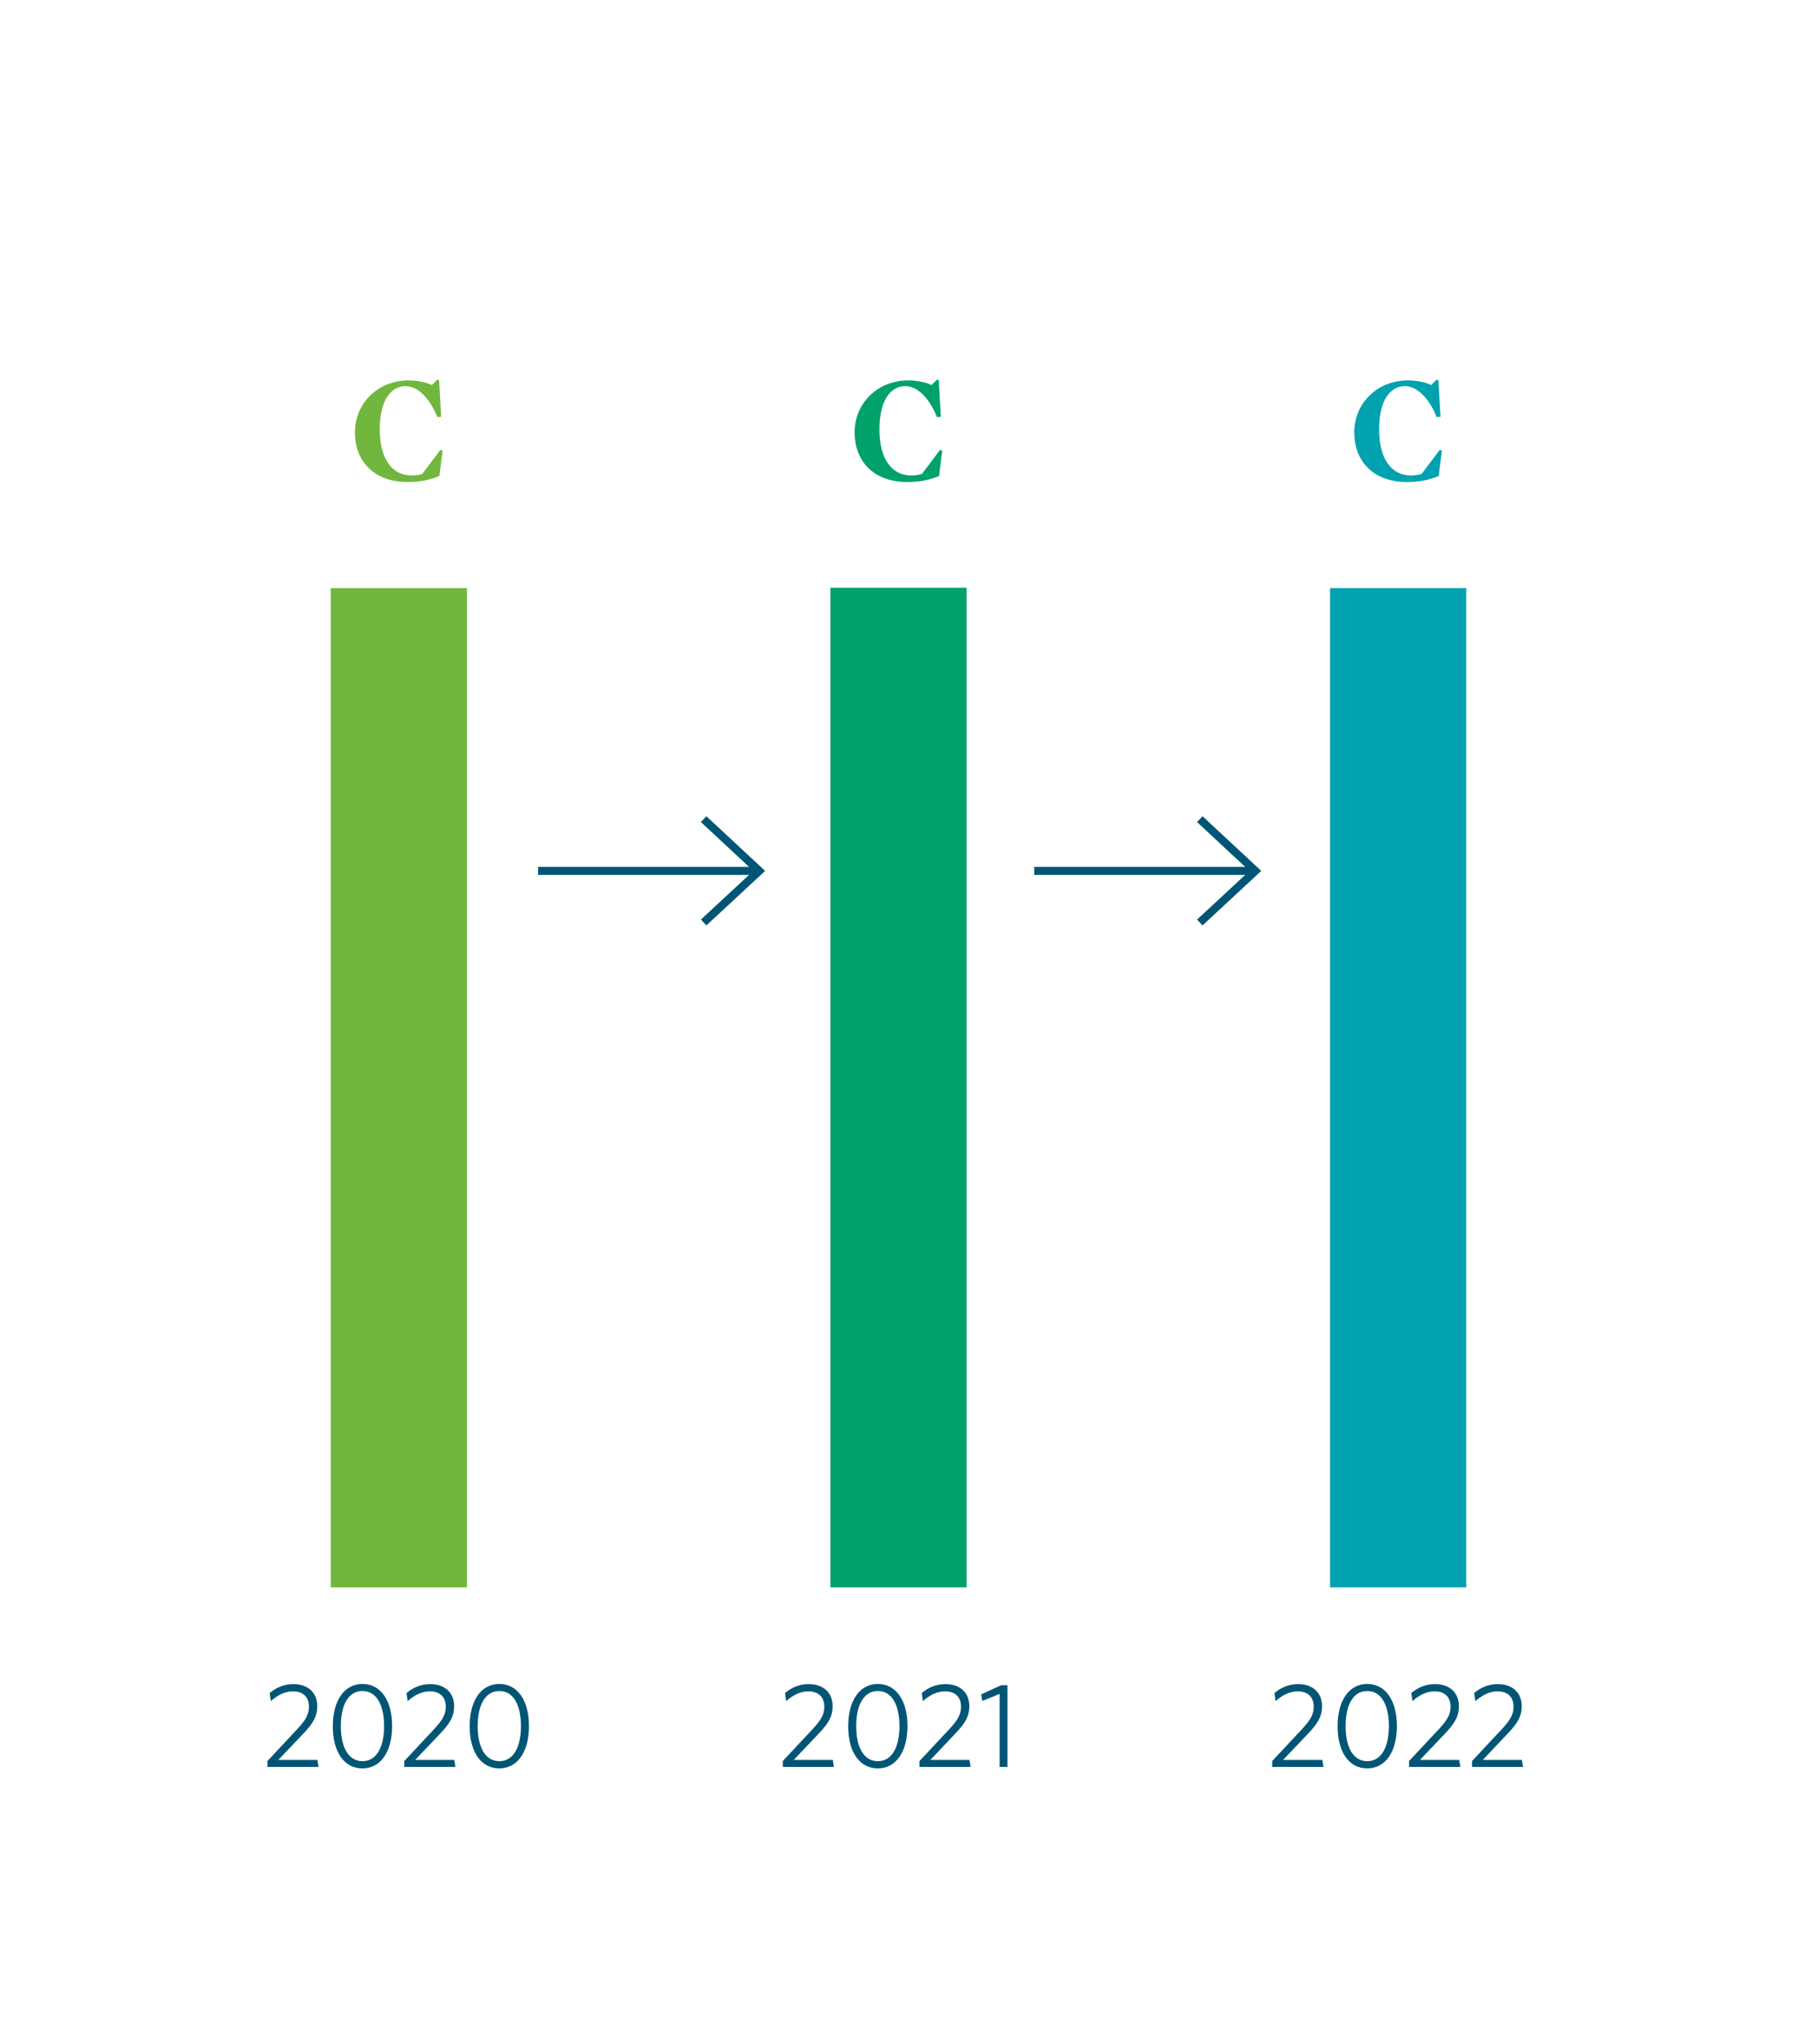 <?xml version="1.0" encoding="UTF-8"?>
<svg id="Ebene_2" data-name="Ebene 2" xmlns="http://www.w3.org/2000/svg" xmlns:xlink="http://www.w3.org/1999/xlink" width="270" height="303.59" viewBox="0 0 113.39 127.56">
  <defs>
    <clipPath id="clippath">
      <rect width="113.39" height="127.56" style="fill: none;"/>
    </clipPath>
  </defs>
  <g id="ISS_ESG" data-name="ISS ESG">
    <g style="clip-path: url(#clippath);">
      <g>
        <path d="M16.66,110.27v-.37l1.86-1.99c.54-.58,.73-.93,.73-1.4,0-.61-.37-.96-1-.96-.52,0-.98,.26-1.38,.61l-.07-.5c.37-.32,.86-.56,1.48-.56,.93,0,1.49,.55,1.49,1.38,0,.62-.25,1.06-.87,1.71l-1.56,1.64h2.44l.07,.44h-3.19Z" style="fill: #005575;"/>
        <path d="M22.59,110.36c-1.14,0-1.85-1.02-1.85-2.63s.72-2.64,1.85-2.64,1.85,1.02,1.85,2.63-.72,2.64-1.85,2.64Zm0-4.83c-.87,0-1.35,.86-1.35,2.19s.48,2.19,1.35,2.19,1.35-.86,1.35-2.19-.48-2.19-1.35-2.19Z" style="fill: #005575;"/>
        <path d="M25.2,110.27v-.37l1.86-1.99c.54-.58,.73-.93,.73-1.4,0-.61-.37-.96-1-.96-.52,0-.98,.26-1.38,.61l-.07-.5c.37-.32,.86-.56,1.48-.56,.93,0,1.49,.55,1.49,1.38,0,.62-.25,1.06-.87,1.71l-1.56,1.64h2.44l.07,.44h-3.19Z" style="fill: #005575;"/>
        <path d="M31.13,110.36c-1.14,0-1.85-1.02-1.85-2.63s.72-2.64,1.85-2.64,1.85,1.02,1.85,2.63-.72,2.64-1.85,2.64Zm0-4.83c-.87,0-1.35,.86-1.35,2.19s.48,2.19,1.35,2.19,1.35-.86,1.35-2.19-.48-2.19-1.35-2.19Z" style="fill: #005575;"/>
      </g>
      <g>
        <path d="M48.82,110.27v-.37l1.86-1.99c.54-.58,.73-.93,.73-1.4,0-.61-.37-.96-1-.96-.52,0-.98,.26-1.38,.61l-.07-.5c.37-.32,.86-.56,1.48-.56,.93,0,1.49,.55,1.49,1.38,0,.62-.25,1.06-.87,1.71l-1.56,1.64h2.44l.07,.44h-3.19Z" style="fill: #005575;"/>
        <path d="M54.75,110.36c-1.14,0-1.85-1.02-1.85-2.63s.72-2.64,1.85-2.64,1.85,1.02,1.85,2.63-.72,2.64-1.85,2.64Zm0-4.83c-.87,0-1.35,.86-1.35,2.19s.48,2.19,1.35,2.19,1.35-.86,1.35-2.19-.48-2.19-1.35-2.19Z" style="fill: #005575;"/>
        <path d="M57.35,110.27v-.37l1.86-1.99c.54-.58,.73-.93,.73-1.4,0-.61-.37-.96-1-.96-.52,0-.98,.26-1.38,.61l-.07-.5c.37-.32,.86-.56,1.48-.56,.93,0,1.49,.55,1.49,1.38,0,.62-.25,1.06-.88,1.71l-1.55,1.64h2.44l.07,.44h-3.19Z" style="fill: #005575;"/>
        <path d="M62.35,110.27v-4.56l-1.08,.44-.07-.41,1.24-.57h.4v5.1h-.49Z" style="fill: #005575;"/>
      </g>
      <g>
        <path d="M79.36,110.27v-.37l1.86-1.99c.54-.58,.73-.93,.73-1.4,0-.61-.37-.96-1-.96-.52,0-.98,.26-1.38,.61l-.07-.5c.37-.32,.86-.56,1.48-.56,.93,0,1.49,.55,1.49,1.38,0,.62-.25,1.06-.87,1.71l-1.56,1.64h2.45l.07,.44h-3.19Z" style="fill: #005575;"/>
        <path d="M85.29,110.36c-1.14,0-1.85-1.02-1.85-2.63s.72-2.64,1.85-2.64,1.85,1.02,1.85,2.63-.72,2.64-1.85,2.64Zm0-4.83c-.87,0-1.35,.86-1.35,2.19s.48,2.19,1.35,2.19,1.35-.86,1.35-2.19-.48-2.19-1.35-2.19Z" style="fill: #005575;"/>
        <path d="M87.9,110.27v-.37l1.86-1.99c.54-.58,.73-.93,.73-1.4,0-.61-.37-.96-1-.96-.52,0-.98,.26-1.38,.61l-.07-.5c.37-.32,.86-.56,1.48-.56,.93,0,1.49,.55,1.49,1.38,0,.62-.25,1.06-.87,1.71l-1.56,1.64h2.45l.07,.44h-3.19Z" style="fill: #005575;"/>
        <path d="M91.83,110.27v-.37l1.86-1.99c.54-.58,.73-.93,.73-1.4,0-.61-.37-.96-1-.96-.52,0-.98,.26-1.38,.61l-.08-.5c.37-.32,.86-.56,1.48-.56,.93,0,1.49,.55,1.49,1.38,0,.62-.25,1.06-.88,1.71l-1.55,1.64h2.44l.07,.44h-3.18Z" style="fill: #005575;"/>
      </g>
      <rect x="20.61" y="36.7" width="8.5" height="62.36" style="fill: #72b73d;"/>
      <rect x="51.79" y="36.68" width="8.5" height="62.38" style="fill: #00a269;"/>
      <rect x="82.97" y="36.7" width="8.5" height="62.36" style="fill: #00a2b0;"/>
      <path d="M89.77,29.7c-.62,.25-1.17,.38-2.03,.38-1.97,0-3.26-1.2-3.26-3.11,0-1.76,1.39-3.23,3.35-3.23,.47,0,1.09,.1,1.45,.29l.32-.32h.13l.13,2.3-.24,.02c-.47-1.18-1.21-1.93-1.98-1.93-.82,0-1.61,.73-1.61,2.71,0,1.78,.74,2.86,1.97,2.86,.27,0,.4-.02,.68-.09l1.13-1.5,.14,.04-.2,1.58Z" style="fill: #00a2b0;"/>
      <line x1="64.51" y1="54.35" x2="78.31" y2="54.35" style="fill: none; stroke: #005575; stroke-width: .5px;"/>
      <polyline points="74.84 51.12 78.31 54.35 74.84 57.57" style="fill: none; stroke: #005575; stroke-width: .5px;"/>
      <path d="M27.41,29.7c-.62,.25-1.17,.38-2.03,.38-1.97,0-3.26-1.2-3.26-3.11,0-1.76,1.39-3.23,3.35-3.23,.48,0,1.09,.1,1.45,.29l.32-.32h.13l.13,2.3-.24,.02c-.47-1.18-1.21-1.93-1.98-1.93-.82,0-1.61,.73-1.61,2.71,0,1.78,.74,2.86,1.97,2.86,.27,0,.4-.02,.68-.09l1.13-1.5,.14,.04-.2,1.58Z" style="fill: #72b73d;"/>
      <path d="M58.59,29.7c-.62,.25-1.17,.38-2.03,.38-1.97,0-3.26-1.2-3.26-3.11,0-1.76,1.39-3.23,3.35-3.23,.48,0,1.09,.1,1.45,.29l.32-.32h.13l.13,2.3-.24,.02c-.47-1.18-1.21-1.93-1.98-1.93-.82,0-1.61,.73-1.61,2.71,0,1.78,.74,2.86,1.97,2.86,.27,0,.4-.02,.68-.09l1.13-1.5,.14,.04-.2,1.58Z" style="fill: #00a269;"/>
      <line x1="33.55" y1="54.35" x2="47.35" y2="54.35" style="fill: none; stroke: #005575; stroke-width: .5px;"/>
      <polyline points="43.88 51.12 47.35 54.35 43.88 57.57" style="fill: none; stroke: #005575; stroke-width: .5px;"/>
    </g>
  </g>
</svg>